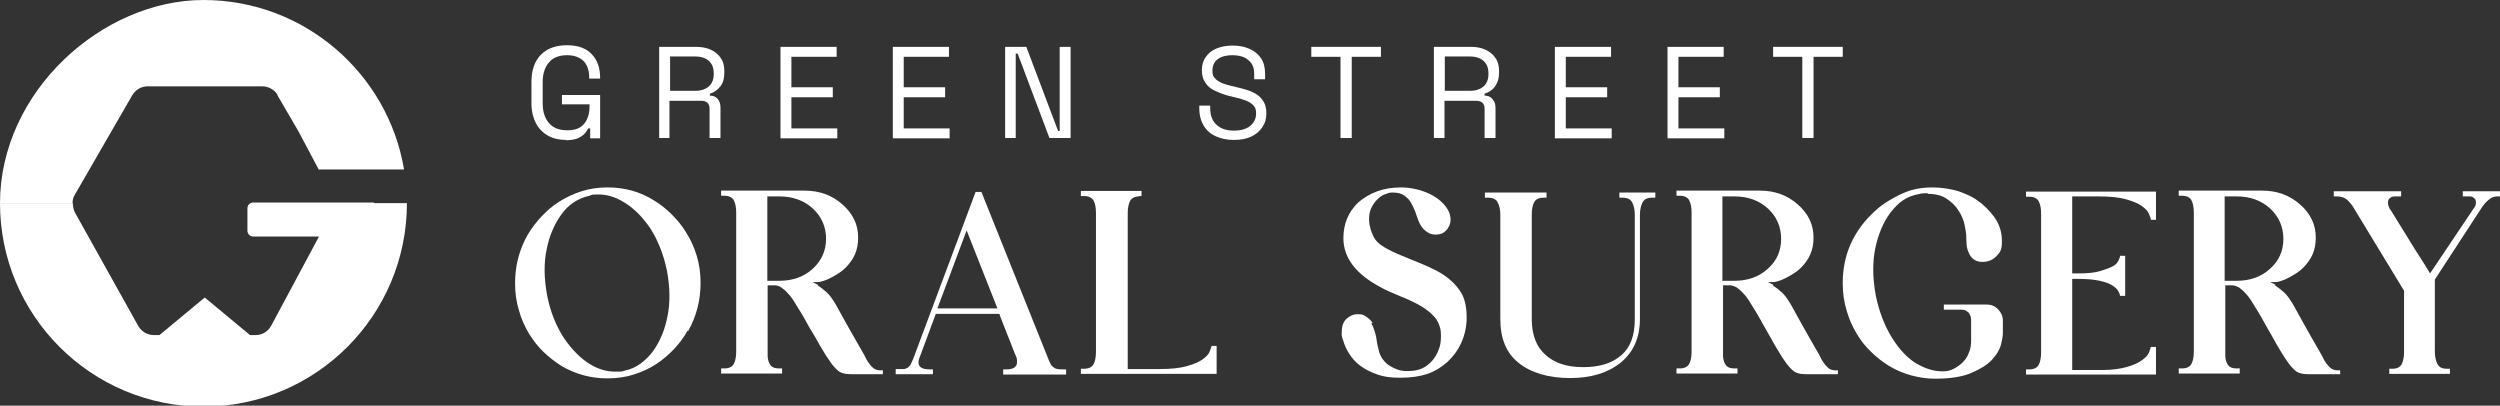 <?xml version="1.0" encoding="UTF-8"?>
<svg id="Layer_1" xmlns="http://www.w3.org/2000/svg" version="1.1" viewBox="0 0 779 126.4">
  <rect x="0" y="0" width="779" height="126.4" fill="#333333" stroke="none"/>
  <!-- Generator: Adobe Illustrator 29.1.0, SVG Export Plug-In . SVG Version: 2.1.0 Build 142)  -->
  <defs>
    <style>
      .st0 {
        fill-rule: evenodd;
      }

      .st0, .st1 {
        fill: #fff;
      }
    </style>
  </defs>
  <g>
    <path class="st1" d="M214.2,103.1c-1.1,2-2.5,3.9-4.2,5.7-1.7,1.8-3.6,3.4-5.6,4.7s-4.4,2.4-6.9,3.2-5.3,1.2-8.2,1.2c-5.2,0-10-1.3-14.4-3.9-1.9-1.2-3.8-2.7-5.5-4.3-1.8-1.7-3.3-3.7-4.6-5.8-1.3-2.2-2.4-4.6-3.1-7.2-.8-2.6-1.2-5.4-1.2-8.5,0-5.4,1.3-10.4,3.9-15,1.2-2,2.6-3.9,4.3-5.7s3.5-3.4,5.6-4.7c2.1-1.3,4.4-2.4,6.9-3.2s5.2-1.2,8.1-1.2c5.3,0,10.1,1.3,14.4,4,2,1.2,3.8,2.6,5.6,4.4,1.7,1.7,3.3,3.6,4.6,5.8,1.4,2.2,2.4,4.5,3.2,7.1.8,2.6,1.2,5.4,1.2,8.5,0,5.4-1.3,10.4-3.9,15h0ZM207.8,84.3c-1-4.9-2.7-9.3-5.2-13.2-2.6-3.8-5.5-6.6-8.7-8.4-2.4-1.4-4.9-2.1-7.4-2.1s-1.9.1-2.8.4c-1.9.4-3.5,1.1-5,2.1-1.5,1-2.8,2.3-3.9,3.9-1.1,1.5-2,3.2-2.8,5.1s-1.3,3.8-1.7,5.8c-.4,1.9-.6,4-.6,6.4s.3,5.1.8,7.8c1,5.1,2.8,9.5,5.2,13.2,2.6,3.8,5.5,6.7,8.7,8.5,2.3,1.3,4.7,2,7.3,2s1.9,0,2.9-.3c1.9-.4,3.5-1.1,5-2.2,1.5-1.1,2.8-2.4,3.9-3.9,1.1-1.5,2-3.2,2.8-5.1s1.3-3.8,1.7-5.8c.4-1.9.6-4,.6-6.4s-.3-5.2-.8-7.9Z"/>
    <path class="st1" d="M254.9,89c.8.5,1.7,1.2,2.7,2.1s1.9,2.2,2.9,3.9c.5.9,1.2,2.2,2.1,3.8.9,1.6,1.8,3.3,2.8,5,1,1.7,1.9,3.4,2.8,4.9.9,1.5,1.5,2.6,1.8,3.3.5.9,1.1,1.7,1.8,2.4.7.7,1.5,1,2.5,1h.8v1.2h-10c-1.9,0-3.3-.4-4.2-1.3-.9-.8-1.7-1.8-2.5-3-1-1.4-1.9-3-3-4.8-1-1.8-2-3.6-3.1-5.3-.7-1.2-1.3-2.3-1.9-3.4s-1.2-2-1.7-2.8c-.4-.7-.9-1.5-1.4-2.3-.5-.8-1.1-1.6-1.8-2.3-.6-.7-1.3-1.3-2-1.8s-1.5-.7-2.2-.7h-2.1v22.2c.1,1.1.4,2.1.9,2.7.5.7,1.4,1,2.6,1h1v1.6h-19v-1.6h1c1.5,0,2.5-.5,3-1.5.5-1,.7-2.3.7-3.8v-43.2c0-1.5-.2-2.8-.7-3.8s-1.5-1.5-3-1.5h-1v-1.6h26c4.6,0,8.6,1.4,11.8,4.3,3.3,2.9,4.9,6.3,4.9,10.3s-1.3,6.8-4,9.5c-.5.5-1.2,1.1-2,1.6-.8.5-1.6,1-2.4,1.4-.8.4-1.6.8-2.3,1s-1.3.4-1.7.4h-1.8l1.6.8h0ZM253.3,83.7c2.7-2.5,4.1-5.6,4.1-9.3s-1.4-6.9-4.1-9.4c-2.7-2.5-6.2-3.8-10.5-3.8h-3.7v26.3h3.7c4.3,0,7.8-1.3,10.5-3.8h0Z"/>
    <path class="st1" d="M290.7,115v1.6h-11.6v-1.6h1c.6,0,1.1,0,1.5,0s.8-.2,1.2-.4c.4-.3.8-.7,1-1.1.2-.4.5-1.1.8-1.8l19.4-51.9h1.8l20.8,51.9c.3.8.6,1.4.8,1.8s.6.8,1.1,1.1c.5.4,1.4.5,2.6.5h1.1v1.6h-19.6v-1.6h1c2.2,0,3.3-.8,3.3-2.2s-.1-1.4-.5-2.3c-.1-.3-.5-1.1-1-2.5s-1.1-2.8-1.7-4.3c-.6-1.5-1.1-2.9-1.6-4.1s-.7-1.9-.7-1.9h-19.8l-4.9,13.2c-.3.7-.5,1.3-.5,1.9,0,1.5,1.2,2.2,3.5,2.2h1,0ZM301.2,71.8l-9.1,24.3h18.7l-9.6-24.3Z"/>
    <path class="st1" d="M355,61.2c-1.4,0-2.4.5-2.9,1.5-.5,1-.7,2.3-.7,3.8v48.5h9.8c3.6,0,6.5-.3,8.6-.9s3.8-1.3,4.9-2.1c1.1-.8,1.9-1.6,2.2-2.4s.6-1.4.6-1.8h1.6v8.7h-42.3v-1.6h1c1.5,0,2.5-.5,3-1.5.5-1,.7-2.3.7-3.8v-43.2c0-1.6-.2-2.8-.7-3.8-.5-1-1.5-1.5-3-1.5h-1v-1.6h18.9v1.6h-.9,0Z"/>
    <path class="st1" d="M427.3,100.8c.5.8.8,1.6,1.1,2.6s.5,1.9.6,2.8.4,1.9.6,2.9.6,1.8,1.1,2.6c.7,1,1.4,1.7,2.2,2.2.8.5,1.6.9,2.4,1.2s1.5.4,2.2.5c.7,0,1.2,0,1.6,0,1.5,0,2.9-.3,4-.8,1.1-.5,2-1.2,2.7-1.9s1.3-1.5,1.7-2.2.6-1.3.8-1.8c.5-1.1.7-2.5.7-4.1s-.1-2.2-.4-3.1-.7-1.8-1.4-2.7c-.9-1.1-2.3-2.3-4.2-3.5-1.9-1.1-4.1-2.2-6.7-3.2-2.7-1.1-4.7-2-5.9-2.7-7.9-4.1-11.8-9.3-11.8-15.4,0-4.4,1.5-8.1,4.6-11.1,3.6-3.1,8-4.7,13.3-4.7s11.7,2.2,14.5,6.7c.7,1.1,1,2.3,1,3.4s-.5,2.4-1.4,3.3c-.8.9-1.9,1.3-3.2,1.3s-2-.3-3-1c-1-.7-1.8-1.8-2.4-3.3-.4-1-.7-2-1.1-3.1-.4-1-.9-1.9-1.4-2.8s-1.3-1.5-2.1-2.1c-.8-.5-1.9-.8-3.2-.8h-.7c-.6,0-1.3.3-2.1.6s-1.6.9-2.3,1.6c-.7.7-1.3,1.6-1.8,2.6-.5,1-.7,2.2-.7,3.5s.2,2,.5,3.2c.2.7.5,1.3.8,2,.3.7.7,1.3,1.3,1.9,1.3,1.4,4.5,3.1,9.6,5.1,4.8,1.9,8.2,3.4,10,4.5,2.8,1.7,4.9,3.7,6.3,5.9,1.3,2,1.9,4.7,1.9,7.9v1.1c-.3,5.1-2.3,9.4-5.9,12.8-1.9,1.7-4,3-6.3,3.8-2.4.8-5.2,1.2-8.4,1.2s-5.2-.3-7.2-1-3.8-1.6-5.3-2.7c-1.5-1.1-2.6-2.4-3.5-3.8-.9-1.4-1.5-2.8-1.9-4.2-.2-.5-.3-.9-.4-1.4s0-.9,0-1.3c0-1.7.5-3.1,1.5-4,1-.9,2.1-1.4,3.5-1.4s1.7.2,2.5.7,1.5,1.1,2.1,2h0Z"/>
    <path class="st1" d="M493.4,114.4c5,0,8.9-1.2,11.8-3.7s4.2-6.2,4.2-11.3v-32.5c0-1.6-.3-2.8-.8-3.8-.5-1-1.5-1.5-3-1.5h-1v-1.6h11.2v1.6h-1.1c-1.4,0-2.4.5-2.9,1.5-.5,1-.8,2.3-.8,3.8v32.5c0,5.8-2,10.3-6,13.6-4,3.2-9.2,4.8-15.8,4.8s-12.2-1.6-16.1-4.8c-3.8-3.1-5.6-7.6-5.6-13.6v-32.5c0-1.6-.3-2.8-.8-3.8-.5-1-1.5-1.5-3-1.5h-1v-1.6h19.2v1.6h-1c-1.4,0-2.4.5-2.9,1.5-.5,1-.7,2.3-.7,3.8v32.5c0,4.9,1.4,8.6,4.2,11.1,2.8,2.6,6.7,3.9,11.8,3.9h0Z"/>
    <path class="st1" d="M552.5,89c.8.5,1.7,1.2,2.7,2.1s1.9,2.2,2.9,3.9c.5.9,1.2,2.2,2.1,3.8.9,1.6,1.8,3.3,2.8,5,1,1.7,1.9,3.4,2.8,4.9.9,1.5,1.5,2.6,1.8,3.3.5.9,1.1,1.7,1.8,2.4.7.7,1.5,1,2.5,1h.8v1.2h-10c-1.9,0-3.3-.4-4.2-1.3-.9-.8-1.7-1.8-2.5-3-1-1.4-1.9-3-3-4.8-1-1.8-2-3.6-3-5.3-.7-1.2-1.3-2.3-1.9-3.4s-1.2-2-1.7-2.8c-.4-.7-.9-1.5-1.4-2.3-.5-.8-1.1-1.6-1.8-2.3-.6-.7-1.3-1.3-2-1.8-.7-.4-1.5-.7-2.2-.7h-2.1v22.2c.1,1.1.4,2.1.9,2.7.5.7,1.4,1,2.6,1h1v1.6h-19v-1.6h1c1.5,0,2.5-.5,3-1.5.5-1,.7-2.3.7-3.8v-43.2c0-1.5-.2-2.8-.7-3.8s-1.5-1.5-3-1.5h-1v-1.6h26c4.6,0,8.5,1.4,11.8,4.3,3.3,2.9,4.9,6.3,4.9,10.3s-1.3,6.8-4,9.5c-.5.5-1.2,1.1-2,1.6-.8.5-1.6,1-2.4,1.4-.8.4-1.6.8-2.3,1s-1.3.4-1.7.4h-1.8l1.6.8h0ZM550.9,83.7c2.8-2.5,4.1-5.6,4.1-9.3s-1.4-6.9-4.1-9.4c-2.7-2.5-6.2-3.8-10.5-3.8h-3.7v26.3h3.7c4.3,0,7.8-1.3,10.5-3.8Z"/>
    <path class="st1" d="M600.7,60.2c-.9,0-1.9,0-2.9.3-1.7.3-3.3.9-4.8,1.9s-2.7,2.3-3.9,3.8c-2.3,3.1-3.9,6.9-4.8,11.4-.4,1.9-.6,4.1-.6,6.5s.3,5.3.8,8c1,4.9,2.7,9.4,5.2,13.4,2.3,3.6,4.8,6.2,7.5,7.8,2.8,1.6,5.4,2.4,7.9,2.4h.2c1.3,0,2.4-.2,3.5-.8s2-1.2,2.8-2,1.5-1.8,1.9-3c.5-1.1.7-2.4.7-3.7v-6.6c0-.8-.3-1.6-.8-2.2-.6-.6-1.3-.9-2.1-.9h-5.6v-1.6h13.4c1.4,0,2.6.5,3.5,1.5,1,1,1.5,2.2,1.5,3.5v3.9c0,.8-.2,2.1-.6,3.6-.4,1.6-1.4,3.2-2.8,4.7-1.5,1.6-3.6,2.9-6.4,4.1-2.8,1.2-6.6,1.8-11.3,1.8s-10-1.3-14.4-4c-1.9-1.2-3.8-2.6-5.5-4.3-1.8-1.7-3.3-3.6-4.6-5.8-1.3-2.2-2.4-4.6-3.1-7.2-.8-2.6-1.2-5.4-1.2-8.5,0-8.9,3.4-16.4,10.1-22.5,1.4-1.3,2.8-2.3,4.3-3.2,2.5-1.5,4.8-2.6,6.8-3.2s4.3-.9,6.9-.9,5.9.5,8.3,1.3c2.4.9,4.1,1.7,5.2,2.5,2.1,1.4,4,3.2,5.6,5.4,1.6,2.2,2.4,4.7,2.4,7.5s-.5,3.4-1.6,4.6-2.4,1.8-4.1,1.9h-.5c-1.1,0-1.9-.3-2.6-.8s-1.2-1.2-1.5-2c-.4-.8-.6-1.6-.7-2.4,0-.8-.1-1.5-.1-2v-.7c0-.8-.2-2-.5-3.5-.3-1.5-.9-3-1.8-4.4-.9-1.5-2.1-2.7-3.7-3.8-1.6-1.1-3.6-1.6-6-1.6h0Z"/>
    <path class="st1" d="M670.2,68.4c0-.4-.3-1-.6-1.8s-1.1-1.6-2.2-2.4c-1.1-.8-2.8-1.5-4.9-2.1s-5-.9-8.6-.9h-8.2c0,0,0,24,0,24h1.8c2.8,0,5.1-.2,6.8-.7s3-1,4-1.5,1.5-1.2,1.8-1.8c.3-.6.5-1.1.5-1.5h1.6v12.5h-1.6c0-.4-.2-.8-.5-1.4-.3-.6-.9-1.2-1.8-1.8-.9-.6-2.2-1.1-4-1.5s-4-.6-6.8-.6-.6,0-.9,0c-.3,0-.6,0-.9,0v28.4h9.2c3.3,0,6-.4,8-1s3.5-1.3,4.6-2.1c1.1-.8,1.8-1.6,2.1-2.3.3-.8.5-1.4.6-1.8h1.6v8.6h-40.5v-1.6h1c1.5,0,2.5-.5,3-1.5.5-1,.7-2.3.7-3.8v-43.2c0-1.6-.2-2.8-.7-3.8-.5-1-1.5-1.5-3-1.5h-1v-1.6h40.5v8.8h-1.6,0Z"/>
    <path class="st1" d="M709,89c.8.5,1.7,1.2,2.7,2.1s1.9,2.2,2.9,3.9c.5.9,1.2,2.2,2.1,3.8.9,1.6,1.8,3.3,2.8,5,1,1.7,1.9,3.4,2.8,4.9.9,1.5,1.5,2.6,1.8,3.3.5.9,1.1,1.7,1.8,2.4.7.7,1.5,1,2.5,1h.8v1.2h-10c-1.9,0-3.3-.4-4.2-1.3-.9-.8-1.7-1.8-2.5-3-1-1.4-1.9-3-3-4.8-1-1.8-2-3.6-3-5.3-.7-1.2-1.3-2.3-1.9-3.4s-1.2-2-1.7-2.8c-.4-.7-.9-1.5-1.4-2.3-.5-.8-1.1-1.6-1.8-2.3-.6-.7-1.3-1.3-2-1.8-.7-.4-1.5-.7-2.2-.7h-2.1v22.2c.1,1.1.4,2.1.9,2.7.5.7,1.4,1,2.6,1h1v1.6h-19v-1.6h1c1.5,0,2.5-.5,3-1.5.5-1,.7-2.3.7-3.8v-43.2c0-1.5-.2-2.8-.7-3.8s-1.5-1.5-3-1.5h-1v-1.6h26c4.6,0,8.5,1.4,11.8,4.3,3.3,2.9,4.9,6.3,4.9,10.3s-1.3,6.8-4,9.5c-.5.5-1.2,1.1-2,1.6-.8.5-1.6,1-2.4,1.4-.8.4-1.6.8-2.3,1s-1.3.4-1.7.4h-1.8l1.6.8h0ZM707.4,83.7c2.8-2.5,4.1-5.6,4.1-9.3s-1.4-6.9-4.1-9.4c-2.7-2.5-6.2-3.8-10.5-3.8h-3.7v26.3h3.7c4.3,0,7.8-1.3,10.5-3.8Z"/>
    <path class="st1" d="M778.1,61.2c-1,0-1.9.4-2.7,1.1s-1.5,1.5-1.9,2.1l-14.8,22.7v22.5c0,1.6.3,2.8.8,3.8.5,1,1.4,1.5,2.9,1.5h1v1.6h-18.9v-1.6h1c1.4,0,2.4-.5,2.9-1.5.5-1,.7-2.3.7-3.8v-19c0,0-15.8-26-15.8-26-.5-.8-1.1-1.6-1.9-2.3-.8-.7-1.8-1.1-3.2-1.1h-1v-1.6h21v1.6h-2.1c-.5,0-1,.2-1.4.5s-.6.8-.6,1.5.2,1.1.5,1.8c.2.2.6.9,1.3,2,.7,1.1,1.5,2.4,2.4,3.9s1.9,3,2.9,4.7c1,1.7,2,3.2,2.9,4.6.9,1.4,1.6,2.6,2.2,3.5.6,1,.9,1.5.9,1.5l13.7-20.4c.4-.5.6-1,.6-1.7s-.2-1.1-.6-1.4c-.4-.4-.9-.5-1.4-.5h-2.1v-1.6h11.7v1.6h-1Z"/>
  </g>
  <g>
    <path class="st1" d="M176.4,43.6c-2.1,0-4-.4-5.6-1.3s-2.9-2.2-3.8-3.9c-.9-1.7-1.4-3.8-1.4-6.3v-6.5c0-3.8,1-6.6,3-8.6s4.7-2.9,8.1-2.9,5.9.9,7.7,2.8,2.6,4.3,2.6,7.4v.2h-3.4v-.3c0-1.4-.2-2.5-.7-3.6-.5-1.1-1.2-1.9-2.3-2.5s-2.3-.9-3.9-.9c-2.4,0-4.3.7-5.6,2.2s-2,3.5-2,6.2v6.6c0,2.7.7,4.7,2,6.2s3.2,2.2,5.7,2.2,4.1-.7,5.2-2,1.7-3.2,1.7-5.4v-.7h-8.6v-2.9h11.9v13.5h-3.1v-3.1h-.6c-.3.6-.7,1.2-1.3,1.8s-1.3,1-2.2,1.4c-.9.3-2.1.5-3.6.5h0Z"/>
    <path class="st1" d="M205.4,43V14.6h11.5c1.8,0,3.3.3,4.6.9s2.4,1.5,3.1,2.6c.8,1.1,1.1,2.5,1.1,4v.5c0,1.9-.4,3.3-1.3,4.4s-1.9,1.8-3.2,2.2v.6c1,0,1.8.3,2.4,1s.9,1.5.9,2.7v9.5h-3.4v-9.1c0-.8-.2-1.4-.7-1.9-.4-.4-1.1-.6-2-.6h-9.8v11.6h-3.4,0ZM208.8,28.3h7.8c1.9,0,3.3-.5,4.3-1.4,1-.9,1.5-2.2,1.5-3.8v-.3c0-1.6-.5-2.9-1.5-3.8s-2.4-1.4-4.3-1.4h-7.8v10.6h0Z"/>
    <path class="st1" d="M243.2,43V14.6h17.5v3.1h-14.1v9.5h12.9v3.1h-12.9v9.7h14.3v3.1h-17.7,0Z"/>
    <path class="st1" d="M278.2,43V14.6h17.5v3.1h-14.1v9.5h12.9v3.1h-12.9v9.7h14.3v3.1h-17.7Z"/>
    <path class="st1" d="M313.2,43V14.6h6.6l9.9,26.2h.5V14.6h3.4v28.4h-6.6l-9.9-26.3h-.6v26.3h-3.4Z"/>
    <path class="st1" d="M384.4,43.6c-2.1,0-3.9-.4-5.5-1.1s-2.9-1.8-3.8-3.3c-.9-1.5-1.4-3.3-1.4-5.5v-.8h3.4v.8c0,2.3.7,4.1,2.1,5.3s3.1,1.7,5.3,1.7,3.9-.5,5.1-1.5,1.8-2.3,1.8-3.8-.3-1.9-.8-2.5c-.5-.6-1.3-1.1-2.2-1.5-1-.4-2.1-.7-3.3-1l-2.1-.5c-1.6-.4-3.1-1-4.4-1.6s-2.3-1.4-3-2.5c-.7-1-1.1-2.3-1.1-3.9s.4-3,1.2-4.1c.8-1.2,1.9-2.1,3.4-2.7,1.5-.6,3.1-.9,5-.9s3.6.3,5.2,1,2.7,1.6,3.6,2.9c.9,1.3,1.3,2.9,1.3,4.9v1.7h-3.4v-1.7c0-1.4-.3-2.5-.9-3.3s-1.4-1.5-2.4-1.9-2.2-.6-3.5-.6c-1.9,0-3.4.4-4.5,1.2-1.1.8-1.7,2-1.7,3.5s.2,1.8.7,2.4c.5.6,1.2,1.1,2.1,1.5s2,.7,3.2,1l2.1.5c1.6.4,3.1.8,4.4,1.4s2.4,1.4,3.1,2.5c.8,1,1.2,2.4,1.2,4.1s-.4,3.1-1.3,4.4-2,2.2-3.5,2.9c-1.5.7-3.3,1-5.4,1h0Z"/>
    <path class="st1" d="M417.7,43v-25.3h-9.1v-3.1h21.7v3.1h-9.1v25.3h-3.4Z"/>
    <path class="st1" d="M446.8,43V14.6h11.5c1.8,0,3.3.3,4.6.9s2.4,1.5,3.1,2.6c.8,1.1,1.1,2.5,1.1,4v.5c0,1.9-.5,3.3-1.3,4.4s-2,1.8-3.2,2.2v.6c1,0,1.8.3,2.4,1s1,1.5,1,2.7v9.5h-3.4v-9.1c0-.8-.2-1.4-.7-1.9-.5-.4-1.1-.6-2-.6h-9.8v11.6h-3.4,0ZM450.2,28.3h7.8c1.9,0,3.3-.5,4.3-1.4s1.5-2.2,1.5-3.8v-.3c0-1.6-.5-2.9-1.5-3.8s-2.5-1.4-4.3-1.4h-7.8v10.6Z"/>
    <path class="st1" d="M484.5,43V14.6h17.5v3.1h-14.1v9.5h12.9v3.1h-12.9v9.7h14.3v3.1h-17.7Z"/>
    <path class="st1" d="M519.6,43V14.6h17.5v3.1h-14.1v9.5h12.9v3.1h-12.9v9.7h14.3v3.1h-17.7Z"/>
    <path class="st1" d="M561.6,43v-25.3h-9.1v-3.1h21.7v3.1h-9.1v25.3h-3.4Z"/>
  </g>
  <g>
    <path class="st1" d="M116.5,63.1h-37.6c-1,0-1.8.8-1.8,1.8v7c0,1,.8,1.8,1.8,1.8h20.5l-14.9,27.8c-1,1.8-2.8,2.9-4.8,2.9h-1.8l-14.1-11.7-14.1,11.7h-1.8c-2,0-3.8-1.1-4.8-2.8l-19.7-35.3c-.5-.9-.7-2-.7-3H0c0,35,28.4,63.4,63.4,63.4s63.4-28.4,63.4-63.4h-10.3Z"/>
    <path class="st0" d="M86.4,29.6l6.7,11.5,6.2,11.7h26.6C120.9,22.9,94.8,0,63.4,0S0,28.4,0,63.4h22.6c0-1,.2-1.9.7-2.7l17.9-31c1-1.7,2.8-2.8,4.8-2.8h35.7c1.9,0,3.8,1,4.8,2.7h0Z"/>
  </g>
</svg>